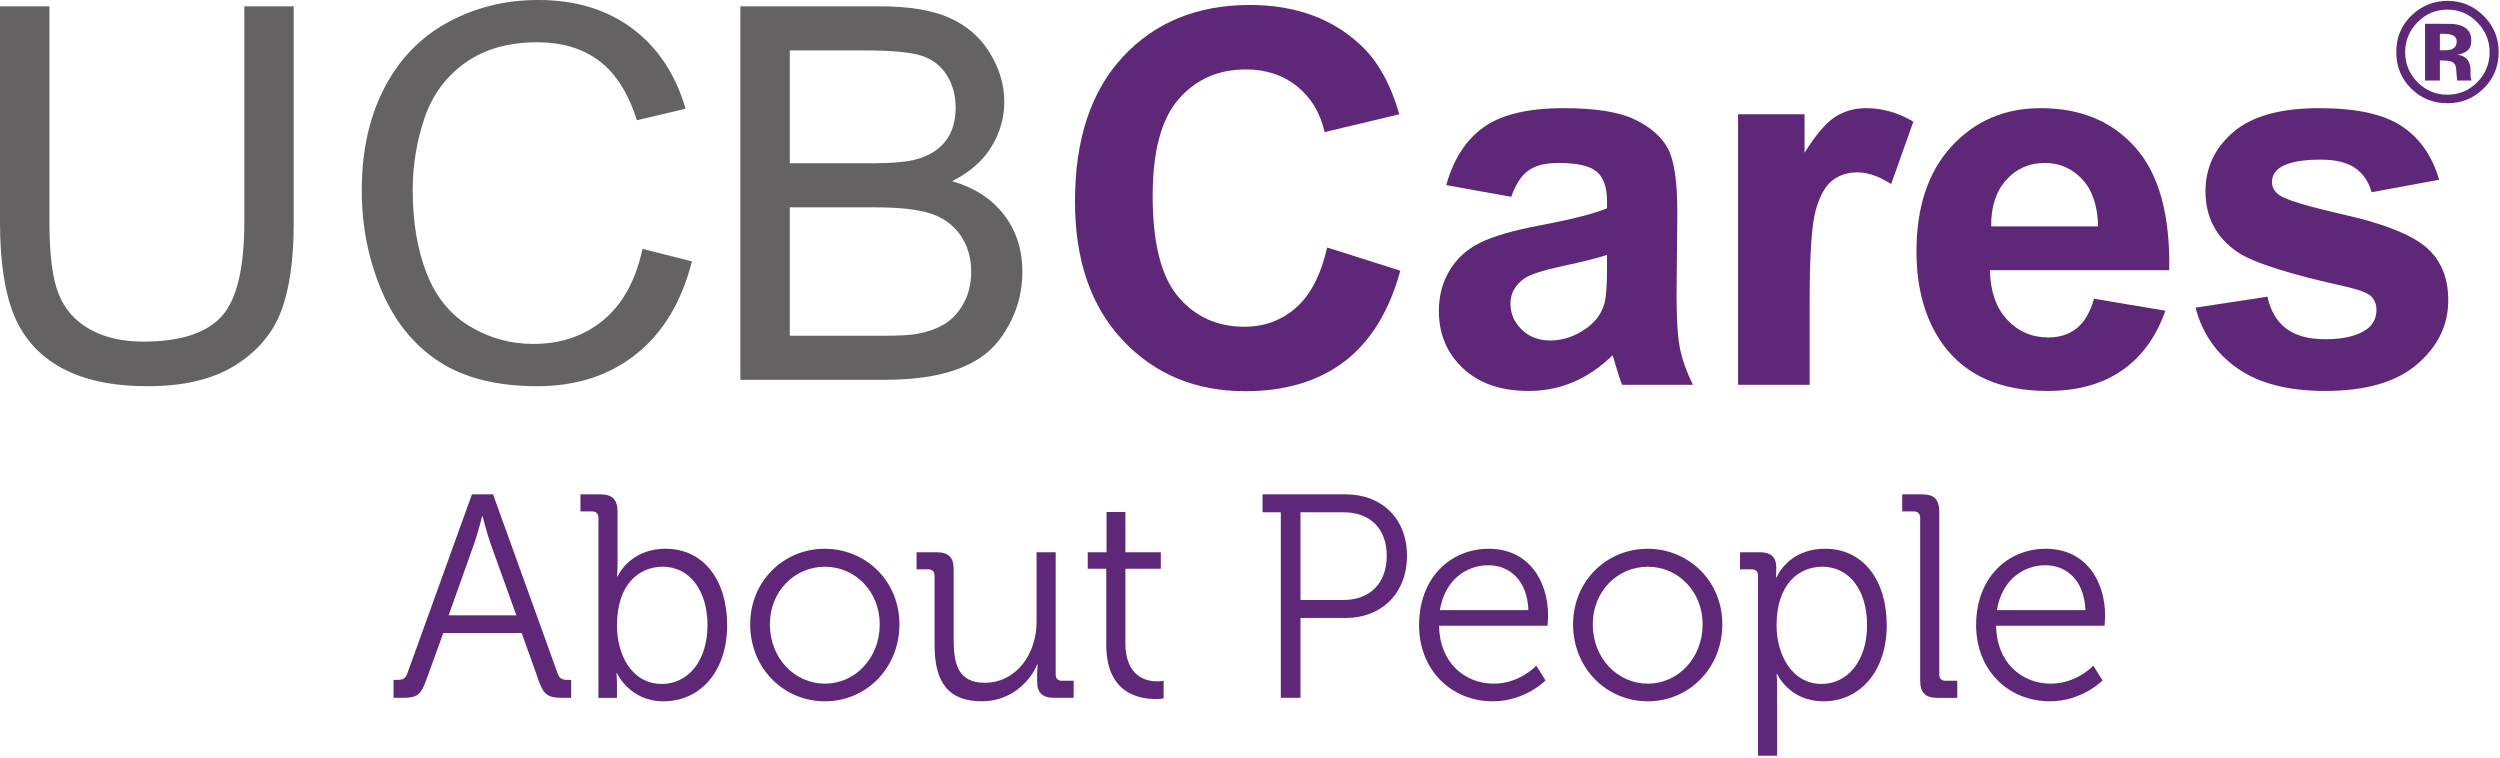 <svg viewBox="0 0 719 218" fill="none" xmlns="http://www.w3.org/2000/svg"><g clip-path="url(#clip0)"><path d="M70.266 1.828H84.479V63.885C84.479 74.684 83.259 83.255 80.818 89.605C78.374 95.956 73.965 101.123 67.59 105.101C61.215 109.084 52.851 111.072 42.497 111.072C32.433 111.072 24.202 109.339 17.805 105.871C11.405 102.399 6.838 97.383 4.103 90.81C1.364 84.244 0 75.267 0 63.885V1.828H14.213V63.816C14.213 73.141 15.08 80.021 16.817 84.442C18.549 88.86 21.53 92.268 25.757 94.662C29.976 97.053 35.143 98.25 41.252 98.25C51.703 98.25 59.151 95.882 63.598 91.144C68.043 86.404 70.266 77.295 70.266 63.816V1.828" fill="#656263"></path><path d="M184.788 71.579L199 75.171C196.024 86.845 190.659 95.745 182.917 101.878C175.177 108.006 165.711 111.072 154.527 111.072C142.949 111.072 133.535 108.716 126.28 104.002C119.028 99.289 113.505 92.463 109.723 83.524C105.936 74.585 104.044 64.987 104.044 54.728C104.044 43.544 106.182 33.784 110.454 25.457C114.73 17.128 120.81 10.8 128.699 6.481C136.591 2.157 145.269 -0.005 154.744 -0.005C165.492 -0.005 174.532 2.735 181.857 8.201C189.184 13.673 194.288 21.368 197.172 31.28L183.172 34.577C180.685 26.764 177.069 21.073 172.332 17.508C167.595 13.939 161.633 12.159 154.453 12.159C146.2 12.159 139.297 14.137 133.753 18.093C128.21 22.049 124.314 27.363 122.068 34.029C119.821 40.695 118.698 47.573 118.698 54.656C118.698 63.788 120.028 71.763 122.69 78.576C125.351 85.39 129.491 90.486 135.112 93.854C140.728 97.224 146.808 98.911 153.352 98.911C161.317 98.911 168.057 96.613 173.576 92.024C179.096 87.43 182.832 80.62 184.788 71.579" fill="#656263"></path><path d="M212.927 109.238V1.824H253.225C261.432 1.824 268.012 2.911 272.973 5.084C277.931 7.261 281.813 10.608 284.621 15.125C287.428 19.643 288.835 24.368 288.835 29.301C288.835 33.895 287.588 38.22 285.097 42.269C282.608 46.328 278.844 49.596 273.812 52.091C280.311 53.995 285.304 57.245 288.796 61.836C292.291 66.425 294.035 71.847 294.035 78.101C294.035 83.129 292.975 87.807 290.848 92.13C288.727 96.456 286.096 99.789 282.971 102.133C279.845 104.477 275.928 106.25 271.213 107.443C266.499 108.646 260.723 109.238 253.885 109.238H212.927ZM227.143 46.963H250.368C256.669 46.963 261.185 46.545 263.921 45.716C267.536 44.641 270.261 42.857 272.091 40.369C273.925 37.875 274.841 34.749 274.841 30.989C274.841 27.42 273.984 24.284 272.276 21.575C270.564 18.863 268.121 17.005 264.948 16.003C261.773 15.004 256.323 14.503 248.607 14.503H227.143V46.963ZM227.143 96.563H253.885C258.476 96.563 261.699 96.394 263.555 96.051C266.827 95.466 269.563 94.488 271.761 93.121C273.96 91.755 275.769 89.761 277.184 87.149C278.601 84.537 279.311 81.519 279.311 78.101C279.311 74.095 278.284 70.615 276.233 67.661C274.181 64.708 271.333 62.631 267.696 61.432C264.056 60.235 258.816 59.637 251.98 59.637H227.143V96.563" fill="#656263"></path><path d="M381.697 71.185L402.731 77.853C399.504 89.576 394.141 98.282 386.645 103.974C379.141 109.664 369.632 112.51 358.104 112.51C343.843 112.51 332.123 107.635 322.937 97.893C313.751 88.146 309.163 74.823 309.163 57.924C309.163 40.047 313.779 26.16 323.011 16.271C332.239 6.379 344.38 1.433 359.424 1.433C372.56 1.433 383.239 5.316 391.443 13.083C396.324 17.675 399.989 24.268 402.433 32.863L380.963 37.995C379.693 32.424 377.041 28.029 373.016 24.805C368.985 21.58 364.091 19.967 358.325 19.967C350.364 19.967 343.904 22.828 338.947 28.541C333.987 34.259 331.507 43.516 331.507 56.313C331.507 69.892 333.951 79.564 338.833 85.328C343.72 91.09 350.071 93.971 357.885 93.971C363.648 93.971 368.608 92.141 372.757 88.478C376.912 84.811 379.891 79.051 381.697 71.185" fill="#5E2778"></path><path d="M434.629 56.605L415.941 53.235C418.043 45.716 421.659 40.143 426.791 36.528C431.919 32.913 439.537 31.109 449.645 31.109C458.829 31.109 465.667 32.195 470.164 34.367C474.653 36.541 477.819 39.303 479.649 42.644C481.483 45.993 482.4 52.136 482.4 61.075L482.179 85.107C482.179 91.943 482.505 96.989 483.167 100.237C483.828 103.488 485.06 106.966 486.873 110.677H466.497C465.963 109.31 465.303 107.285 464.519 104.599C464.18 103.376 463.932 102.57 463.781 102.181C460.269 105.599 456.512 108.165 452.505 109.871C448.503 111.581 444.225 112.437 439.687 112.437C431.668 112.437 425.363 110.263 420.744 105.912C416.128 101.568 413.817 96.074 413.817 89.429C413.817 85.031 414.872 81.115 416.968 77.673C419.069 74.224 422.013 71.588 425.796 69.753C429.584 67.924 435.045 66.324 442.169 64.961C451.793 63.149 458.465 61.467 462.179 59.904V57.851C462.179 53.896 461.201 51.072 459.241 49.392C457.295 47.704 453.603 46.861 448.184 46.861C444.519 46.861 441.656 47.581 439.607 49.021C437.559 50.463 435.896 52.993 434.629 56.605V56.605ZM462.179 73.308C459.537 74.192 455.36 75.24 449.645 76.459C443.935 77.683 440.197 78.877 438.439 80.052C435.748 81.953 434.408 84.372 434.408 87.305C434.408 90.186 435.479 92.678 437.635 94.777C439.781 96.878 442.517 97.927 445.832 97.927C449.547 97.927 453.092 96.709 456.461 94.265C458.957 92.411 460.592 90.139 461.368 87.451C461.907 85.691 462.179 82.349 462.179 77.412V73.308" fill="#5E2778"></path><path d="M520.455 110.677H499.865V32.867H518.988V43.932C522.261 38.707 525.203 35.264 527.817 33.599C530.429 31.937 533.399 31.107 536.723 31.107C541.411 31.107 545.923 32.403 550.277 34.992L543.897 52.941C540.436 50.697 537.207 49.571 534.231 49.571C531.351 49.571 528.908 50.368 526.903 51.953C524.903 53.54 523.325 56.409 522.176 60.564C521.028 64.713 520.455 73.409 520.455 86.645V110.677" fill="#5E2778"></path><path d="M602.252 85.912L622.763 89.356C620.137 96.875 615.961 102.606 610.272 106.541C604.585 110.472 597.463 112.437 588.917 112.437C575.387 112.437 565.371 108.015 558.869 99.176C553.751 92.089 551.18 83.155 551.18 72.357C551.18 59.465 554.555 49.367 561.295 42.061C568.036 34.761 576.559 31.107 586.867 31.107C598.439 31.107 607.576 34.929 614.269 42.573C620.96 50.216 624.164 61.929 623.867 77.708H572.285C572.431 83.816 574.091 88.565 577.267 91.957C580.437 95.353 584.391 97.051 589.133 97.051C592.356 97.051 595.075 96.167 597.268 94.413C599.472 92.653 601.128 89.821 602.252 85.912V85.912ZM603.424 65.104C603.277 59.145 601.741 54.616 598.805 51.513C595.872 48.413 592.312 46.861 588.109 46.861C583.623 46.861 579.903 48.499 576.979 51.771C574.035 55.044 572.601 59.489 572.655 65.104H603.424" fill="#5E2778"></path><path d="M631.441 88.478L652.108 85.328C652.977 89.332 654.764 92.374 657.447 94.448C660.141 96.525 663.896 97.563 668.741 97.563C674.056 97.563 678.064 96.588 680.756 94.635C682.553 93.268 683.464 91.433 683.464 89.135C683.464 87.571 682.979 86.279 682.001 85.255C680.973 84.277 678.672 83.375 675.104 82.541C658.504 78.877 647.979 75.535 643.527 72.505C637.376 68.304 634.296 62.468 634.296 54.992C634.296 48.256 636.959 42.588 642.289 37.995C647.607 33.404 655.864 31.107 667.052 31.107C677.701 31.107 685.608 32.843 690.793 36.311C695.967 39.78 699.533 44.907 701.491 51.696L682.069 55.288C681.233 52.259 679.66 49.94 677.347 48.325C675.028 46.713 671.711 45.908 667.421 45.908C661.995 45.908 658.113 46.664 655.771 48.177C654.204 49.253 653.416 50.648 653.416 52.353C653.416 53.823 654.111 55.067 655.48 56.095C657.329 57.461 663.741 59.389 674.709 61.879C685.679 64.369 693.329 67.424 697.669 71.039C701.977 74.7 704.121 79.805 704.121 86.352C704.121 93.482 701.145 99.615 695.188 104.746C689.227 109.872 680.407 112.437 668.741 112.437C658.14 112.437 649.747 110.289 643.571 105.989C637.389 101.69 633.348 95.851 631.441 88.478" fill="#5E2778"></path><path d="M701.713 23.163V17.389H702.612L703.551 17.449C704.201 17.489 704.689 17.575 705.008 17.708C705.593 17.935 705.995 18.336 706.207 18.908C706.34 19.253 706.429 19.92 706.477 20.905C706.524 21.889 706.613 22.643 706.747 23.163H710.823L710.673 22.703C710.615 22.543 710.576 22.383 710.555 22.224C710.533 22.063 710.523 21.903 710.523 21.744V20.285C710.523 18.62 710.041 17.401 709.085 16.624C708.565 16.211 707.792 15.896 706.765 15.681C707.887 15.561 708.827 15.197 709.593 14.588C710.359 13.979 710.743 12.989 710.743 11.616C710.743 9.819 710.017 8.52 708.565 7.72C707.712 7.255 706.64 6.976 705.348 6.883C705.123 6.869 703.999 6.859 701.983 6.852C699.967 6.847 698.451 6.841 697.439 6.841V23.163H701.713ZM706.547 11.916C706.547 12.808 706.267 13.453 705.708 13.853C705.148 14.253 704.369 14.453 703.371 14.453H701.713V9.719H702.753C703.817 9.719 704.644 9.832 705.228 10.059C706.107 10.404 706.547 11.024 706.547 11.916V11.916ZM718.612 14.972C718.612 10.911 717.175 7.441 714.299 4.565C711.421 1.688 707.952 0.251 703.891 0.251C700.015 0.251 696.64 1.583 693.763 4.245C690.7 7.095 689.169 10.671 689.169 14.972C689.169 19.115 690.585 22.601 693.424 25.439C696.259 28.276 699.748 29.693 703.891 29.693C707.9 29.693 711.335 28.309 714.199 25.54C717.141 22.677 718.612 19.153 718.612 14.972V14.972ZM703.891 2.767C707.233 2.767 710.096 3.992 712.48 6.443C714.836 8.853 716.016 11.696 716.016 14.972C716.016 18.341 714.829 21.232 712.46 23.641C710.091 26.039 707.233 27.237 703.891 27.237C700.535 27.237 697.672 26.045 695.301 23.661C692.919 21.277 691.725 18.383 691.725 14.972C691.725 11.683 692.897 8.839 695.24 6.443C697.624 3.992 700.507 2.767 703.891 2.767Z" fill="#5E2778"></path><path d="M148.507 176.972L140.991 156.077C140.019 153.331 138.808 148.502 138.808 148.502H138.647C138.647 148.502 137.431 153.331 136.463 156.077L129.025 176.972H148.507ZM113.184 195.536H114.236C115.691 195.536 116.577 195.287 117.144 193.702L135.735 142.176H141.796L160.387 193.702C160.953 195.287 161.764 195.536 163.299 195.536H164.265V200.697H161.683C157.641 200.697 156.427 199.866 154.973 195.869L150.04 182.048H127.491L122.481 195.869C121.023 199.866 119.894 200.697 115.853 200.697H113.184V195.536" fill="#5E2778"></path><path d="M190.375 196.702C197.569 196.702 203.471 190.456 203.471 179.802C203.471 169.56 198.132 162.987 190.617 162.987C183.827 162.987 177.441 167.982 177.441 179.884C177.441 188.29 181.644 196.702 190.375 196.702ZM172.108 148.919C172.108 147.754 171.46 147.087 170.331 147.087H166.937V142.177H172.675C176.148 142.177 177.603 143.675 177.603 147.254V162.406C177.603 164.319 177.441 165.818 177.441 165.818H177.603C177.603 165.818 181 157.824 191.427 157.824C202.336 157.824 209.127 166.818 209.127 179.802C209.127 193.039 201.449 201.697 190.779 201.697C181.081 201.697 177.441 193.62 177.441 193.62H177.284C177.284 193.62 177.441 195.037 177.441 197.035V200.699H172.108V148.919" fill="#5E2778"></path><path d="M237.256 196.618C245.905 196.618 253.016 189.292 253.016 179.552C253.016 170.061 245.905 162.989 237.256 162.989C228.525 162.989 221.415 170.061 221.415 179.552C221.415 189.292 228.525 196.618 237.256 196.618ZM237.175 157.825C249.056 157.825 258.676 167.151 258.676 179.552C258.676 192.204 249.056 201.695 237.256 201.695C225.375 201.695 215.753 192.204 215.753 179.552C215.753 167.151 225.375 157.825 237.175 157.825Z" fill="#5E2778"></path><path d="M268.779 165.566C268.779 164.401 268.131 163.735 267.001 163.735H263.604V158.825H269.345C272.82 158.825 274.273 160.324 274.273 163.735V183.964C274.273 190.539 275.327 196.366 283.167 196.366C292.383 196.366 298.12 187.96 298.12 178.887V158.825H303.616V193.955C303.616 195.201 304.263 195.785 305.393 195.785H308.789V200.696H303.209C299.816 200.696 298.283 199.197 298.283 196.033V194.121C298.283 192.456 298.444 191.124 298.444 191.124H298.283C296.661 195.201 291.329 201.695 282.437 201.695C272.82 201.695 268.779 196.366 268.779 185.463V165.566" fill="#5E2778"></path><path d="M318.164 163.569H312.832V158.825H318.245V147.256H323.659V158.825H333.843V163.569H323.659V184.878C323.659 194.702 329.721 195.953 332.795 195.953C333.924 195.953 334.653 195.787 334.653 195.787V200.863C334.653 200.863 333.681 201.031 332.309 201.031C327.624 201.031 318.164 199.449 318.164 185.464V163.569" fill="#5E2778"></path><path d="M386.38 172.56C393.901 172.56 398.828 167.813 398.828 159.824C398.828 151.913 393.901 147.336 386.463 147.336H374.015V172.56H386.38ZM368.357 147.336H363.105V142.175H387.109C397.212 142.175 404.651 149.001 404.651 159.824C404.651 170.73 397.212 177.721 387.109 177.721H374.015V200.697H368.357V147.336" fill="#5E2778"></path><path d="M439.567 175.476C439.247 166.819 434.072 162.568 428.091 162.568C421.38 162.568 415.48 167.066 414.108 175.476H439.567ZM428.171 157.825C439.409 157.825 445.228 166.731 445.228 177.136C445.228 178.135 445.065 179.968 445.065 179.968H413.865C414.028 190.543 421.219 196.618 429.625 196.618C437.064 196.618 441.829 191.455 441.829 191.455L444.499 195.7C444.499 195.7 438.599 201.695 429.381 201.695C417.34 201.695 408.128 192.702 408.128 179.8C408.128 166.066 417.257 157.825 428.171 157.825" fill="#5E2778"></path><path d="M473.92 196.618C482.569 196.618 489.68 189.292 489.68 179.552C489.68 170.061 482.569 162.989 473.92 162.989C465.189 162.989 458.079 170.061 458.079 179.552C458.079 189.292 465.189 196.618 473.92 196.618ZM473.839 157.825C485.719 157.825 495.34 167.151 495.34 179.552C495.34 192.204 485.719 201.695 473.92 201.695C462.037 201.695 452.417 192.204 452.417 179.552C452.417 167.151 462.037 157.825 473.839 157.825Z" fill="#5E2778"></path><path d="M523.869 196.7C531.067 196.7 536.967 190.457 536.967 179.801C536.967 169.563 531.709 162.989 524.113 162.989C517.323 162.989 510.937 167.978 510.937 179.885C510.937 188.294 515.383 196.7 523.869 196.7V196.7ZM505.604 165.566C505.604 164.401 504.956 163.735 503.827 163.735H500.432V158.825H506.009C509.483 158.825 510.856 160.324 510.856 163.236C510.856 164.901 510.779 166.066 510.779 166.066H510.937C510.937 166.066 514.172 157.825 524.924 157.825C535.832 157.825 542.623 166.819 542.623 179.801C542.623 193.037 534.945 201.695 524.437 201.695C514.496 201.695 511.099 193.788 511.099 193.788H510.937C510.937 193.788 511.099 195.285 511.099 197.451V217.347H505.604V165.566" fill="#5E2778"></path><path d="M552.243 148.919C552.243 147.754 551.593 147.087 550.465 147.087H547.071V142.177H552.809C556.283 142.177 557.737 143.676 557.737 147.254V193.952C557.737 195.202 558.384 195.784 559.519 195.784H562.912V200.699H557.175C553.696 200.699 552.243 199.2 552.243 195.618V148.919Z" fill="#5E2778"></path><path d="M599.771 175.476C599.447 166.819 594.272 162.568 588.292 162.568C581.583 162.568 575.683 167.066 574.311 175.476H599.771ZM588.372 157.825C599.609 157.825 605.428 166.731 605.428 177.136C605.428 178.135 605.265 179.968 605.265 179.968H574.067C574.228 190.543 581.42 196.618 589.825 196.618C597.264 196.618 602.032 191.455 602.032 191.455L604.7 195.7C604.7 195.7 598.8 201.695 589.584 201.695C577.54 201.695 568.328 192.702 568.328 179.8C568.328 166.066 577.46 157.825 588.372 157.825" fill="#5E2778"></path></g><defs><clipPath id="clip0"><rect width="718.613" height="217.347" fill="white"></rect></clipPath></defs></svg>